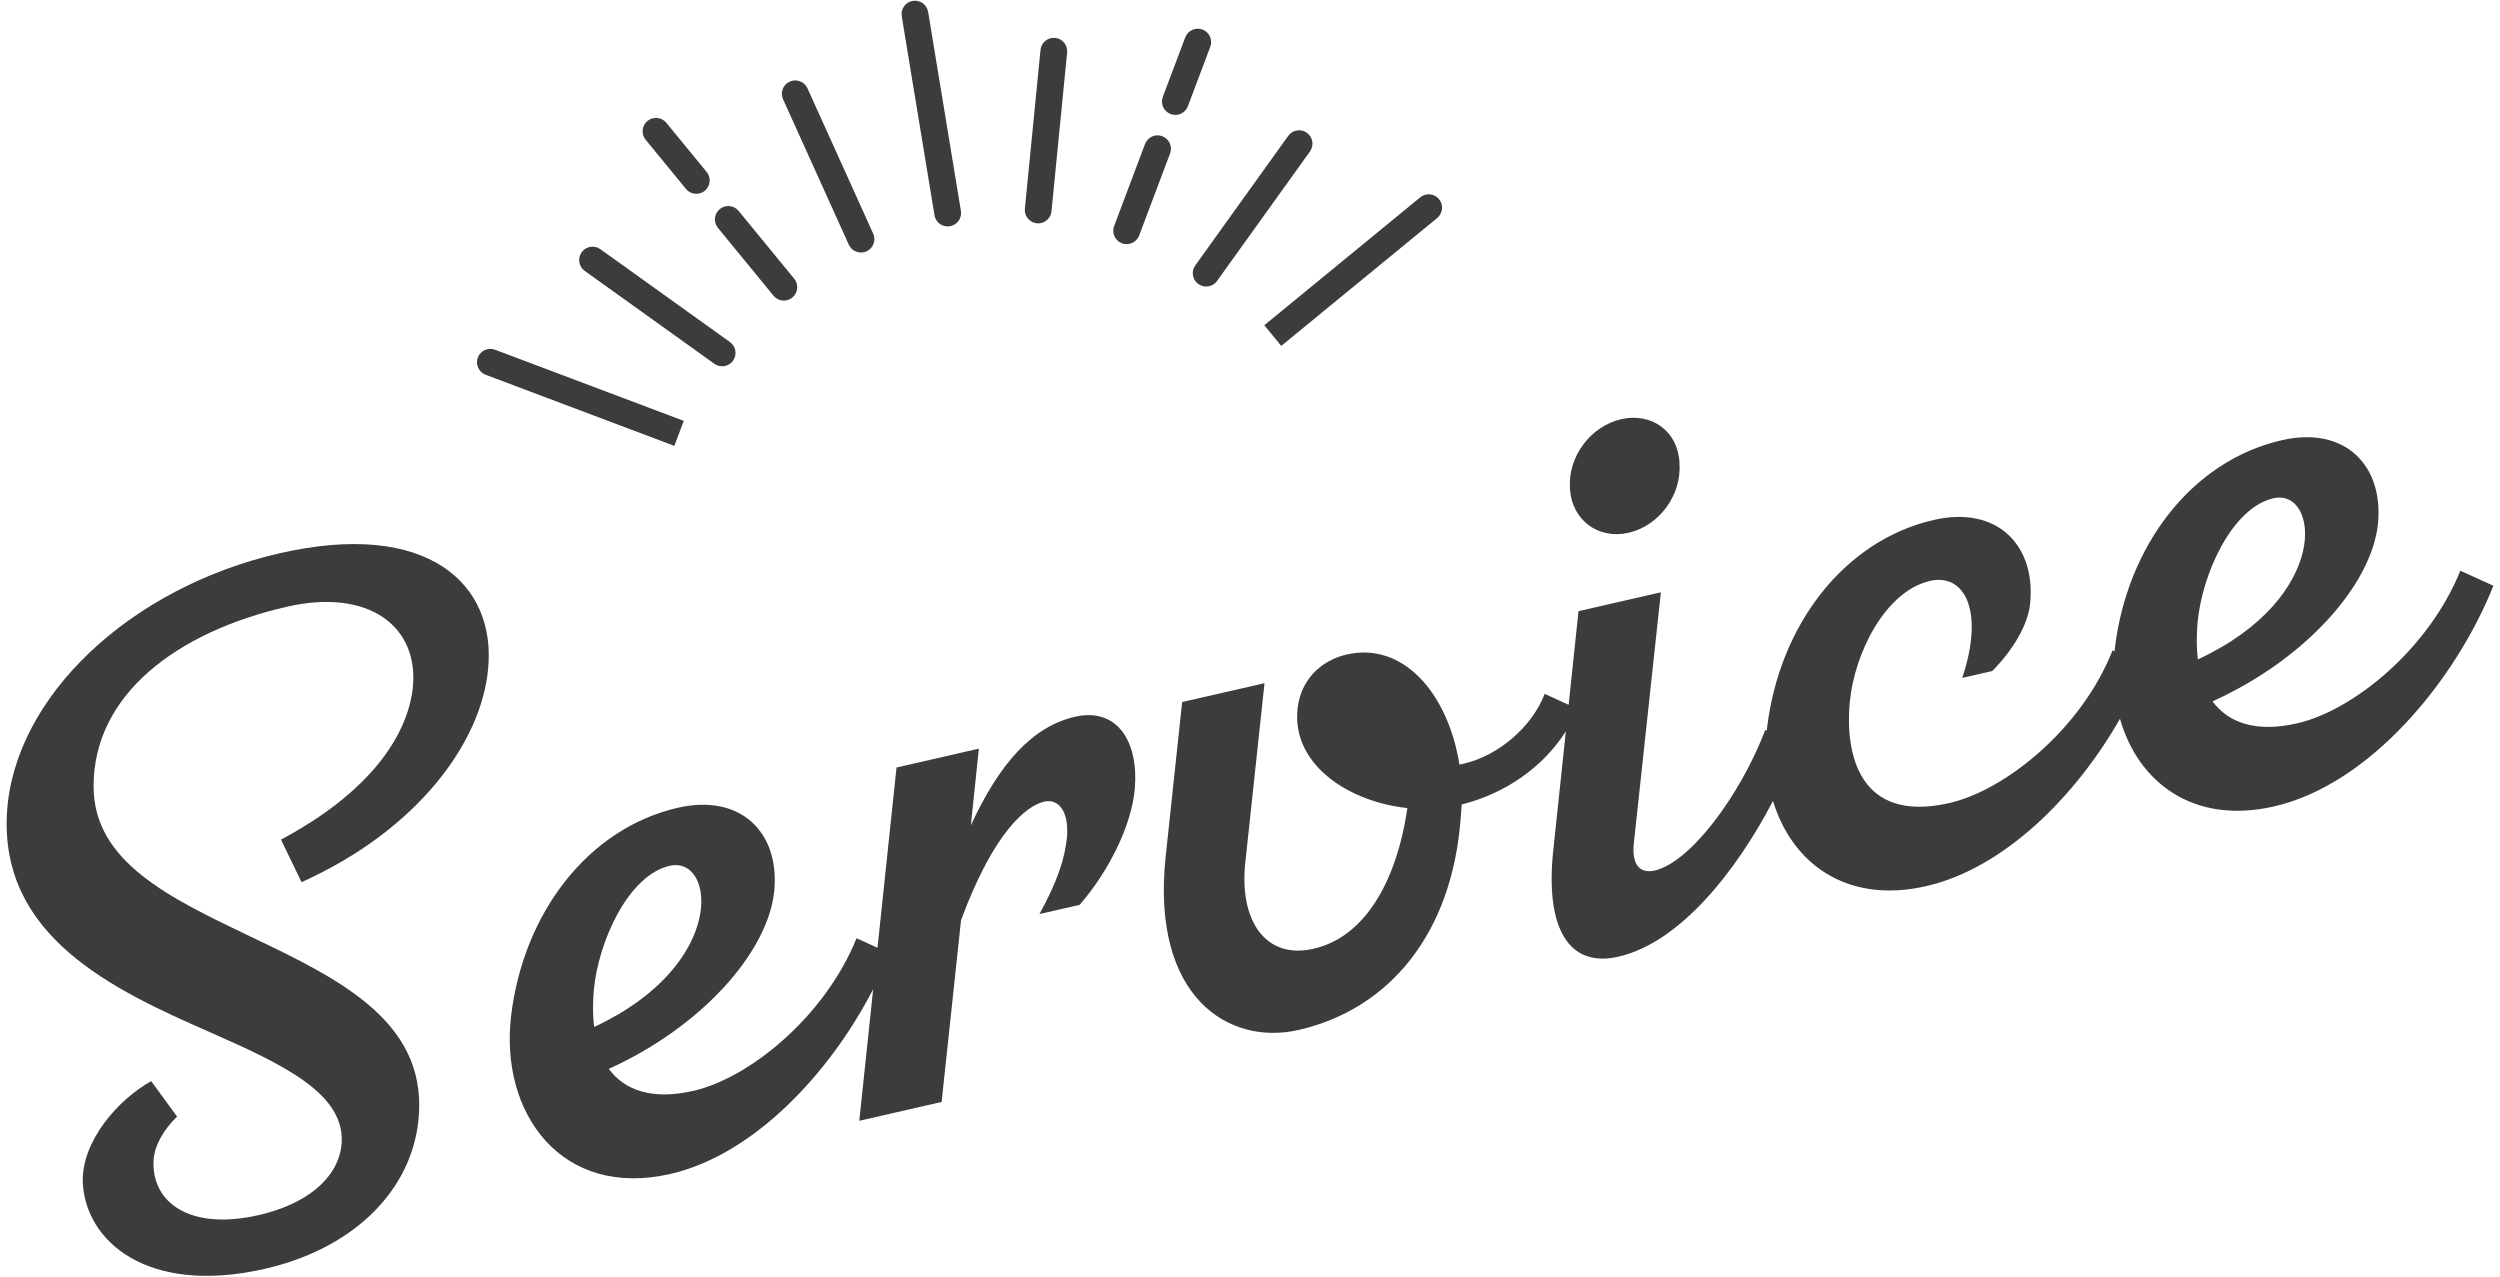 <?xml version="1.0" encoding="utf-8"?>
<!-- Generator: Adobe Illustrator 28.3.0, SVG Export Plug-In . SVG Version: 6.00 Build 0)  -->
<svg version="1.1" id="レイヤー_1" xmlns="http://www.w3.org/2000/svg" xmlns:xlink="http://www.w3.org/1999/xlink" x="0px"
	 y="0px" viewBox="0 0 94 48" style="enable-background:new 0 0 94 48;" xml:space="preserve">
<style type="text/css">
	.st0{fill:#3C3C3C;}
	.st1{fill:none;}
</style>
<g>
	<g>
		<g>
			<path class="st0" d="M35.715,8.507c0.274-0.045,0.46-0.304,0.415-0.578l-1.232-7.481c-0.045-0.274-0.304-0.46-0.578-0.415
				s-0.46,0.304-0.415,0.578l1.232,7.481C35.181,8.366,35.44,8.552,35.715,8.507z"/>
			<path class="st0" d="M31.915,9.2c0.096,0.212,0.321,0.325,0.54,0.289c0.043-0.007,0.085-0.02,0.126-0.038
				c0.253-0.115,0.366-0.412,0.251-0.666L30.36,3.319c-0.114-0.252-0.411-0.364-0.666-0.251c-0.253,0.114-0.366,0.412-0.251,0.666
				L31.915,9.2z"/>
			<path class="st0" d="M29.084,11.118c0.118,0.144,0.3,0.206,0.471,0.177c0.084-0.014,0.166-0.049,0.237-0.107
				c0.215-0.176,0.246-0.493,0.07-0.708l-2.09-2.549c-0.176-0.215-0.493-0.246-0.708-0.07c-0.215,0.176-0.246,0.493-0.07,0.708
				L29.084,11.118z"/>
			<path class="st0" d="M25.792,7.103c0.118,0.144,0.3,0.206,0.471,0.177c0.084-0.014,0.166-0.049,0.237-0.107
				c0.215-0.176,0.246-0.493,0.07-0.708l-1.516-1.848c-0.176-0.215-0.493-0.246-0.708-0.07c-0.215,0.176-0.246,0.493-0.07,0.708
				L25.792,7.103z"/>
			<path class="st0" d="M26.86,13.678c0.113,0.081,0.248,0.108,0.375,0.088c0.127-0.021,0.246-0.09,0.327-0.203
				c0.162-0.226,0.11-0.54-0.116-0.702l-4.873-3.492c-0.226-0.162-0.54-0.11-0.702,0.116c-0.162,0.226-0.11,0.54,0.116,0.702
				L26.86,13.678z"/>
			<path class="st0" d="M18.26,14.091l7.095,2.674l0.355-0.941l-7.095-2.674c-0.26-0.098-0.55,0.033-0.648,0.293
				C17.869,13.702,18,13.992,18.26,14.091z"/>
			<path class="st0" d="M38.986,8.396c0.045,0.004,0.089,0.003,0.131-0.004c0.219-0.036,0.396-0.216,0.419-0.447l0.588-5.97
				c0.027-0.277-0.175-0.523-0.451-0.55c-0.276-0.026-0.523,0.175-0.55,0.451l-0.588,5.97C38.508,8.123,38.71,8.369,38.986,8.396z"
				/>
			<path class="st0" d="M43.701,5.121c-0.26-0.098-0.55,0.033-0.648,0.293l-1.162,3.085c-0.098,0.26,0.034,0.55,0.293,0.648
				c0.086,0.032,0.174,0.04,0.259,0.026c0.172-0.028,0.324-0.145,0.39-0.319l1.162-3.085C44.093,5.509,43.961,5.219,43.701,5.121z"
				/>
			<path class="st0" d="M44.015,4.288c0.086,0.032,0.174,0.04,0.259,0.026c0.172-0.028,0.324-0.145,0.39-0.319l0.843-2.236
				c0.098-0.26-0.033-0.55-0.293-0.648c-0.26-0.098-0.55,0.033-0.648,0.293L43.722,3.64C43.624,3.9,43.755,4.19,44.015,4.288z"/>
			<path class="st0" d="M45.058,10.68c0.113,0.081,0.248,0.108,0.375,0.088c0.127-0.021,0.246-0.09,0.327-0.203l3.495-4.87
				c0.162-0.226,0.11-0.54-0.116-0.702c-0.226-0.162-0.54-0.11-0.702,0.116l-3.495,4.871C44.78,10.204,44.832,10.518,45.058,10.68z"
				/>
			<path class="st0" d="M48.175,13.006l5.863-4.808c0.215-0.177,0.246-0.494,0.07-0.708c-0.176-0.215-0.494-0.246-0.708-0.07
				l-5.862,4.808L48.175,13.006z"/>
			<path class="st0" d="M10.508,20.804c-5.63,1.291-9.985,5.4-10.246,9.756c-0.267,4.654,3.967,6.646,7.632,8.251
				c2.761,1.219,5.165,2.335,4.942,4.275c-0.156,1.258-1.349,2.198-3.107,2.601c-2.604,0.597-4.037-0.483-3.954-2.057
				c0.028-0.524,0.338-1.114,0.882-1.647l-0.972-1.332c-1.249,0.693-2.629,2.269-2.572,3.811c0.097,2.2,2.42,4.26,6.854,3.244
				c3.203-0.734,5.362-2.784,5.737-5.352c0.558-3.869-2.896-5.522-6.305-7.148c-3.037-1.452-5.865-2.804-5.88-5.616
				c-0.019-3.477,3.145-5.832,7.262-6.775c3.097-0.71,4.986,0.746,4.739,3.062c-0.211,1.826-1.654,3.935-4.956,5.692l0.774,1.6
				c4.365-1.963,6.759-5.252,7.015-8.015C18.665,21.972,16.103,19.522,10.508,20.804z"/>
			<path class="st0" d="M40.42,26.95c-1.583,0.363-2.827,1.723-3.916,4.083l0.302-2.884l-3.097,0.71l-0.715,6.778l-0.787-0.36
				c-1.206,2.98-4.053,5.262-6.129,5.738c-1.584,0.363-2.6-0.034-3.189-0.825c3.49-1.578,5.962-4.366,6.218-6.647
				c0.236-2.203-1.223-3.72-3.616-3.172c-3.413,0.782-5.824,4.002-6.276,7.846c-0.423,3.653,1.905,6.859,5.987,5.924
				c3.142-0.72,6.001-3.787,7.629-6.948l-0.522,4.949l3.096-0.709l0.73-6.834c1.258-3.399,2.494-4.312,3.127-4.457
				c0.528-0.121,0.93,0.343,0.858,1.322c-0.077,0.796-0.356,1.675-1.038,2.905l1.513-0.347c1.084-1.249,1.95-2.965,2.074-4.364
				C42.82,27.882,42.004,26.587,40.42,26.95z M22.326,37.245c0.168-1.853,1.303-4.335,2.851-4.69
				c1.724-0.395,2.186,3.721-2.834,6.057C22.281,38.182,22.29,37.735,22.326,37.245z"/>
			<path class="st0" d="M61.231,20.033c1.162-0.266,2.007-1.423,1.917-2.625c-0.046-1.175-1.031-1.912-2.192-1.646
				c-1.162,0.266-2.007,1.423-1.925,2.59C59.086,19.562,60.105,20.291,61.231,20.033z"/>
			<path class="st0" d="M92.509,21.458c-1.206,2.98-4.053,5.262-6.129,5.738c-1.584,0.363-2.601-0.034-3.189-0.825
				c3.49-1.578,5.962-4.366,6.217-6.647c0.236-2.203-1.223-3.721-3.615-3.172c-3.414,0.782-5.824,4.002-6.277,7.847
				c-0.004,0.031-0.003,0.061-0.006,0.092l-0.079-0.036c-1.17,2.972-4.053,5.262-6.129,5.738c-3.448,0.79-3.921-1.917-3.753-3.77
				c0.168-1.853,1.335-4.195,3.024-4.582c1.267-0.29,2.063,1.083,1.207,3.649l1.126-0.258c0.812-0.816,1.339-1.752,1.424-2.511
				c0.235-2.203-1.223-3.721-3.616-3.172c-3.413,0.782-5.824,4.002-6.276,7.846c-0.003,0.026-0.003,0.052-0.005,0.078l-0.058-0.027
				c-0.95,2.477-2.821,4.98-4.159,5.286c-0.457,0.105-0.873-0.096-0.786-1.005l1.019-9.456l-3.097,0.709L58.98,26.5l-0.9-0.411
				c-0.461,1.217-1.727,2.322-3.029,2.62l-0.175,0.04c-0.438-2.715-2.134-4.623-4.245-4.139c-0.95,0.218-1.814,0.972-1.857,2.241
				c-0.073,1.943,1.941,3.296,4.143,3.532l-0.03,0.192c-0.361,2.305-1.423,4.623-3.499,5.098c-1.829,0.419-2.807-1.097-2.562-3.265
				l0.719-6.72l-3.097,0.709l-0.623,5.846c-0.541,5.236,2.365,7.088,5.004,6.483c3.378-0.774,5.772-3.582,6.095-7.989l0.037-0.49
				c1.61-0.4,3.052-1.388,3.915-2.75l-0.47,4.442c-0.321,2.962,0.578,4.46,2.443,4.033c2.306-0.529,4.421-3.184,5.815-5.857
				c0.704,2.33,2.755,3.893,5.763,3.203c2.924-0.67,5.625-3.377,7.284-6.293c0.677,2.382,2.746,3.995,5.794,3.296
				c3.589-0.822,6.81-4.708,8.247-8.297L92.509,21.458z M82.626,23.426c0.168-1.853,1.303-4.335,2.851-4.69
				c1.725-0.395,2.187,3.721-2.834,6.057C82.581,24.363,82.591,23.916,82.626,23.426z"/>
		</g>
		<rect class="st1" width="94" height="48"/>
	</g>
	<rect class="st1" width="94" height="48"/>
</g>
</svg>
